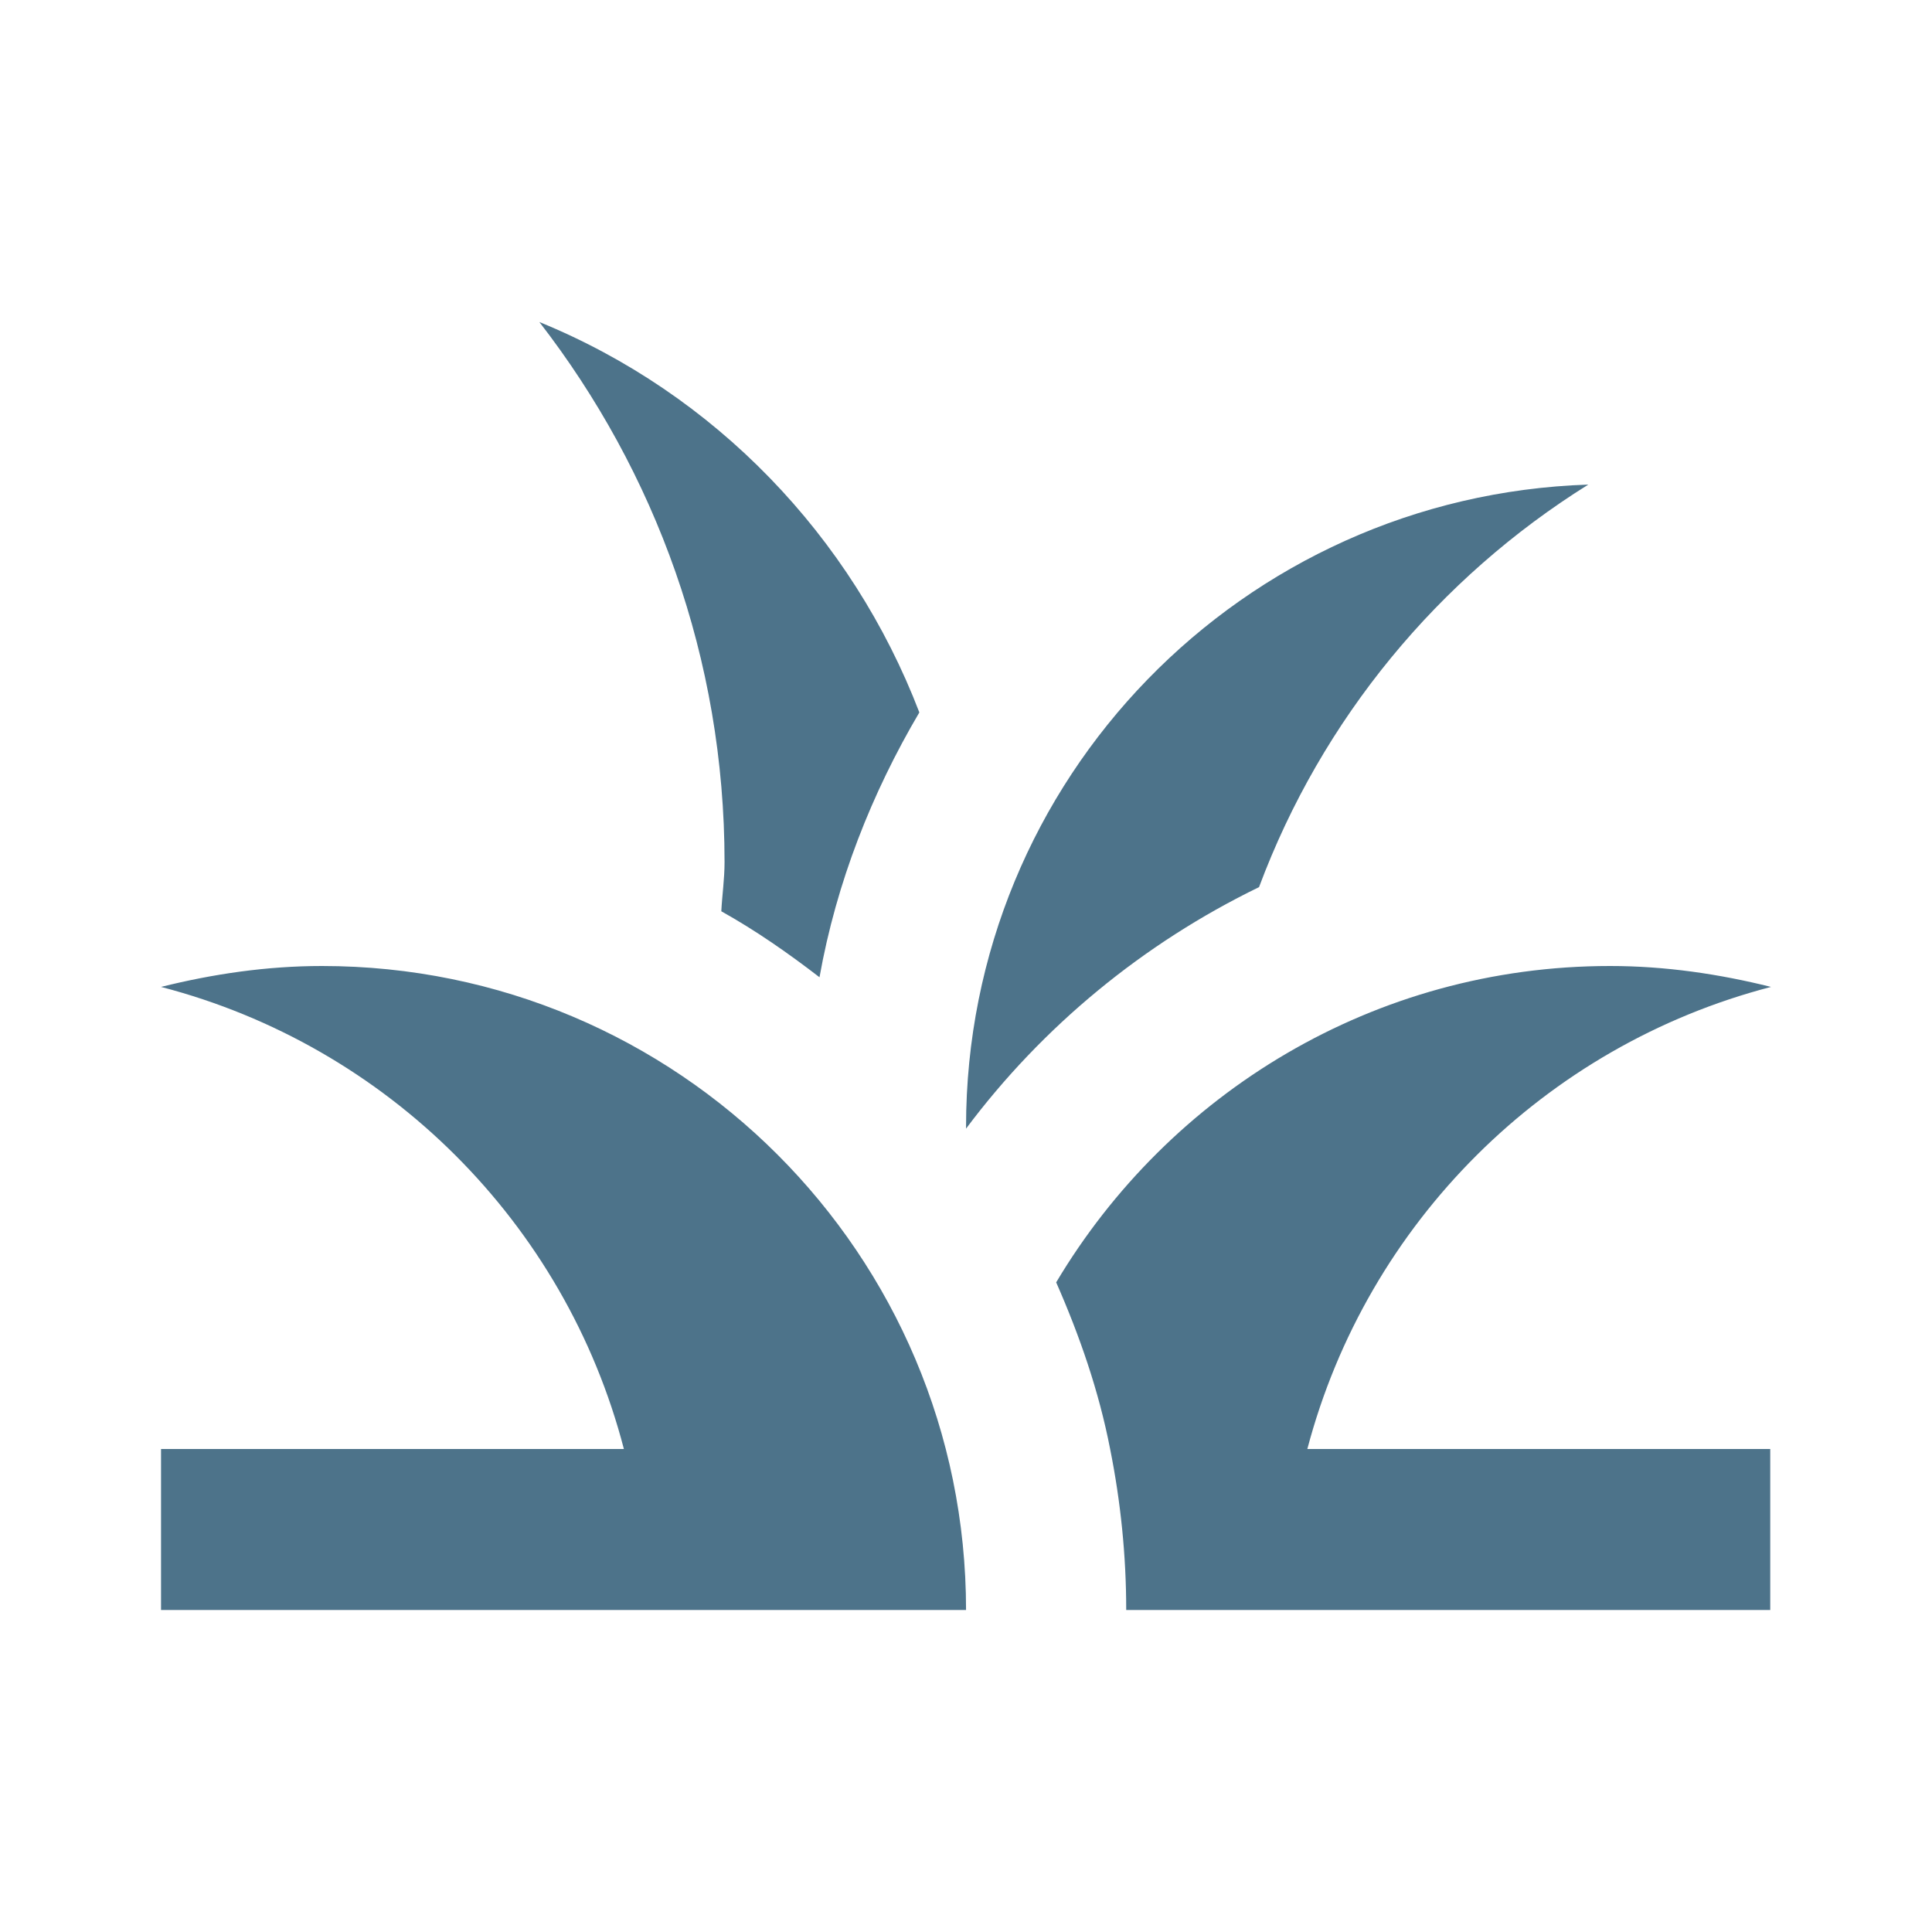 <svg width="40" height="40" viewBox="0 0 40 40" fill="none" xmlns="http://www.w3.org/2000/svg">
<path d="M20.001 33.333H3.334V30H12.917C11.701 25.317 8.017 21.65 3.334 20.433C4.401 20.167 5.517 20 6.667 20C14.034 20 20.001 25.967 20.001 33.333ZM36.667 20.433C35.601 20.167 34.484 20 33.334 20C28.451 20 24.201 22.633 21.867 26.55C22.351 27.65 22.751 28.8 22.984 30C23.201 31.083 23.317 32.2 23.317 33.333H36.651V30H27.067C28.301 25.317 31.984 21.65 36.667 20.433ZM26.067 18.367C27.367 14.883 29.784 11.967 32.884 10.033C25.734 10.267 20.001 16.117 20.001 23.333C20.001 23.35 20.001 23.367 20.001 23.367C21.584 21.25 23.667 19.533 26.067 18.367ZM19.034 14.75C17.634 11.1 14.801 8.15 11.167 6.667C13.567 9.767 15.001 13.633 15.001 17.85C15.001 18.2 14.951 18.533 14.934 18.867C15.651 19.267 16.317 19.733 16.967 20.233C17.317 18.267 18.051 16.417 19.034 14.75Z" fill="#4D738A"/>
</svg>
